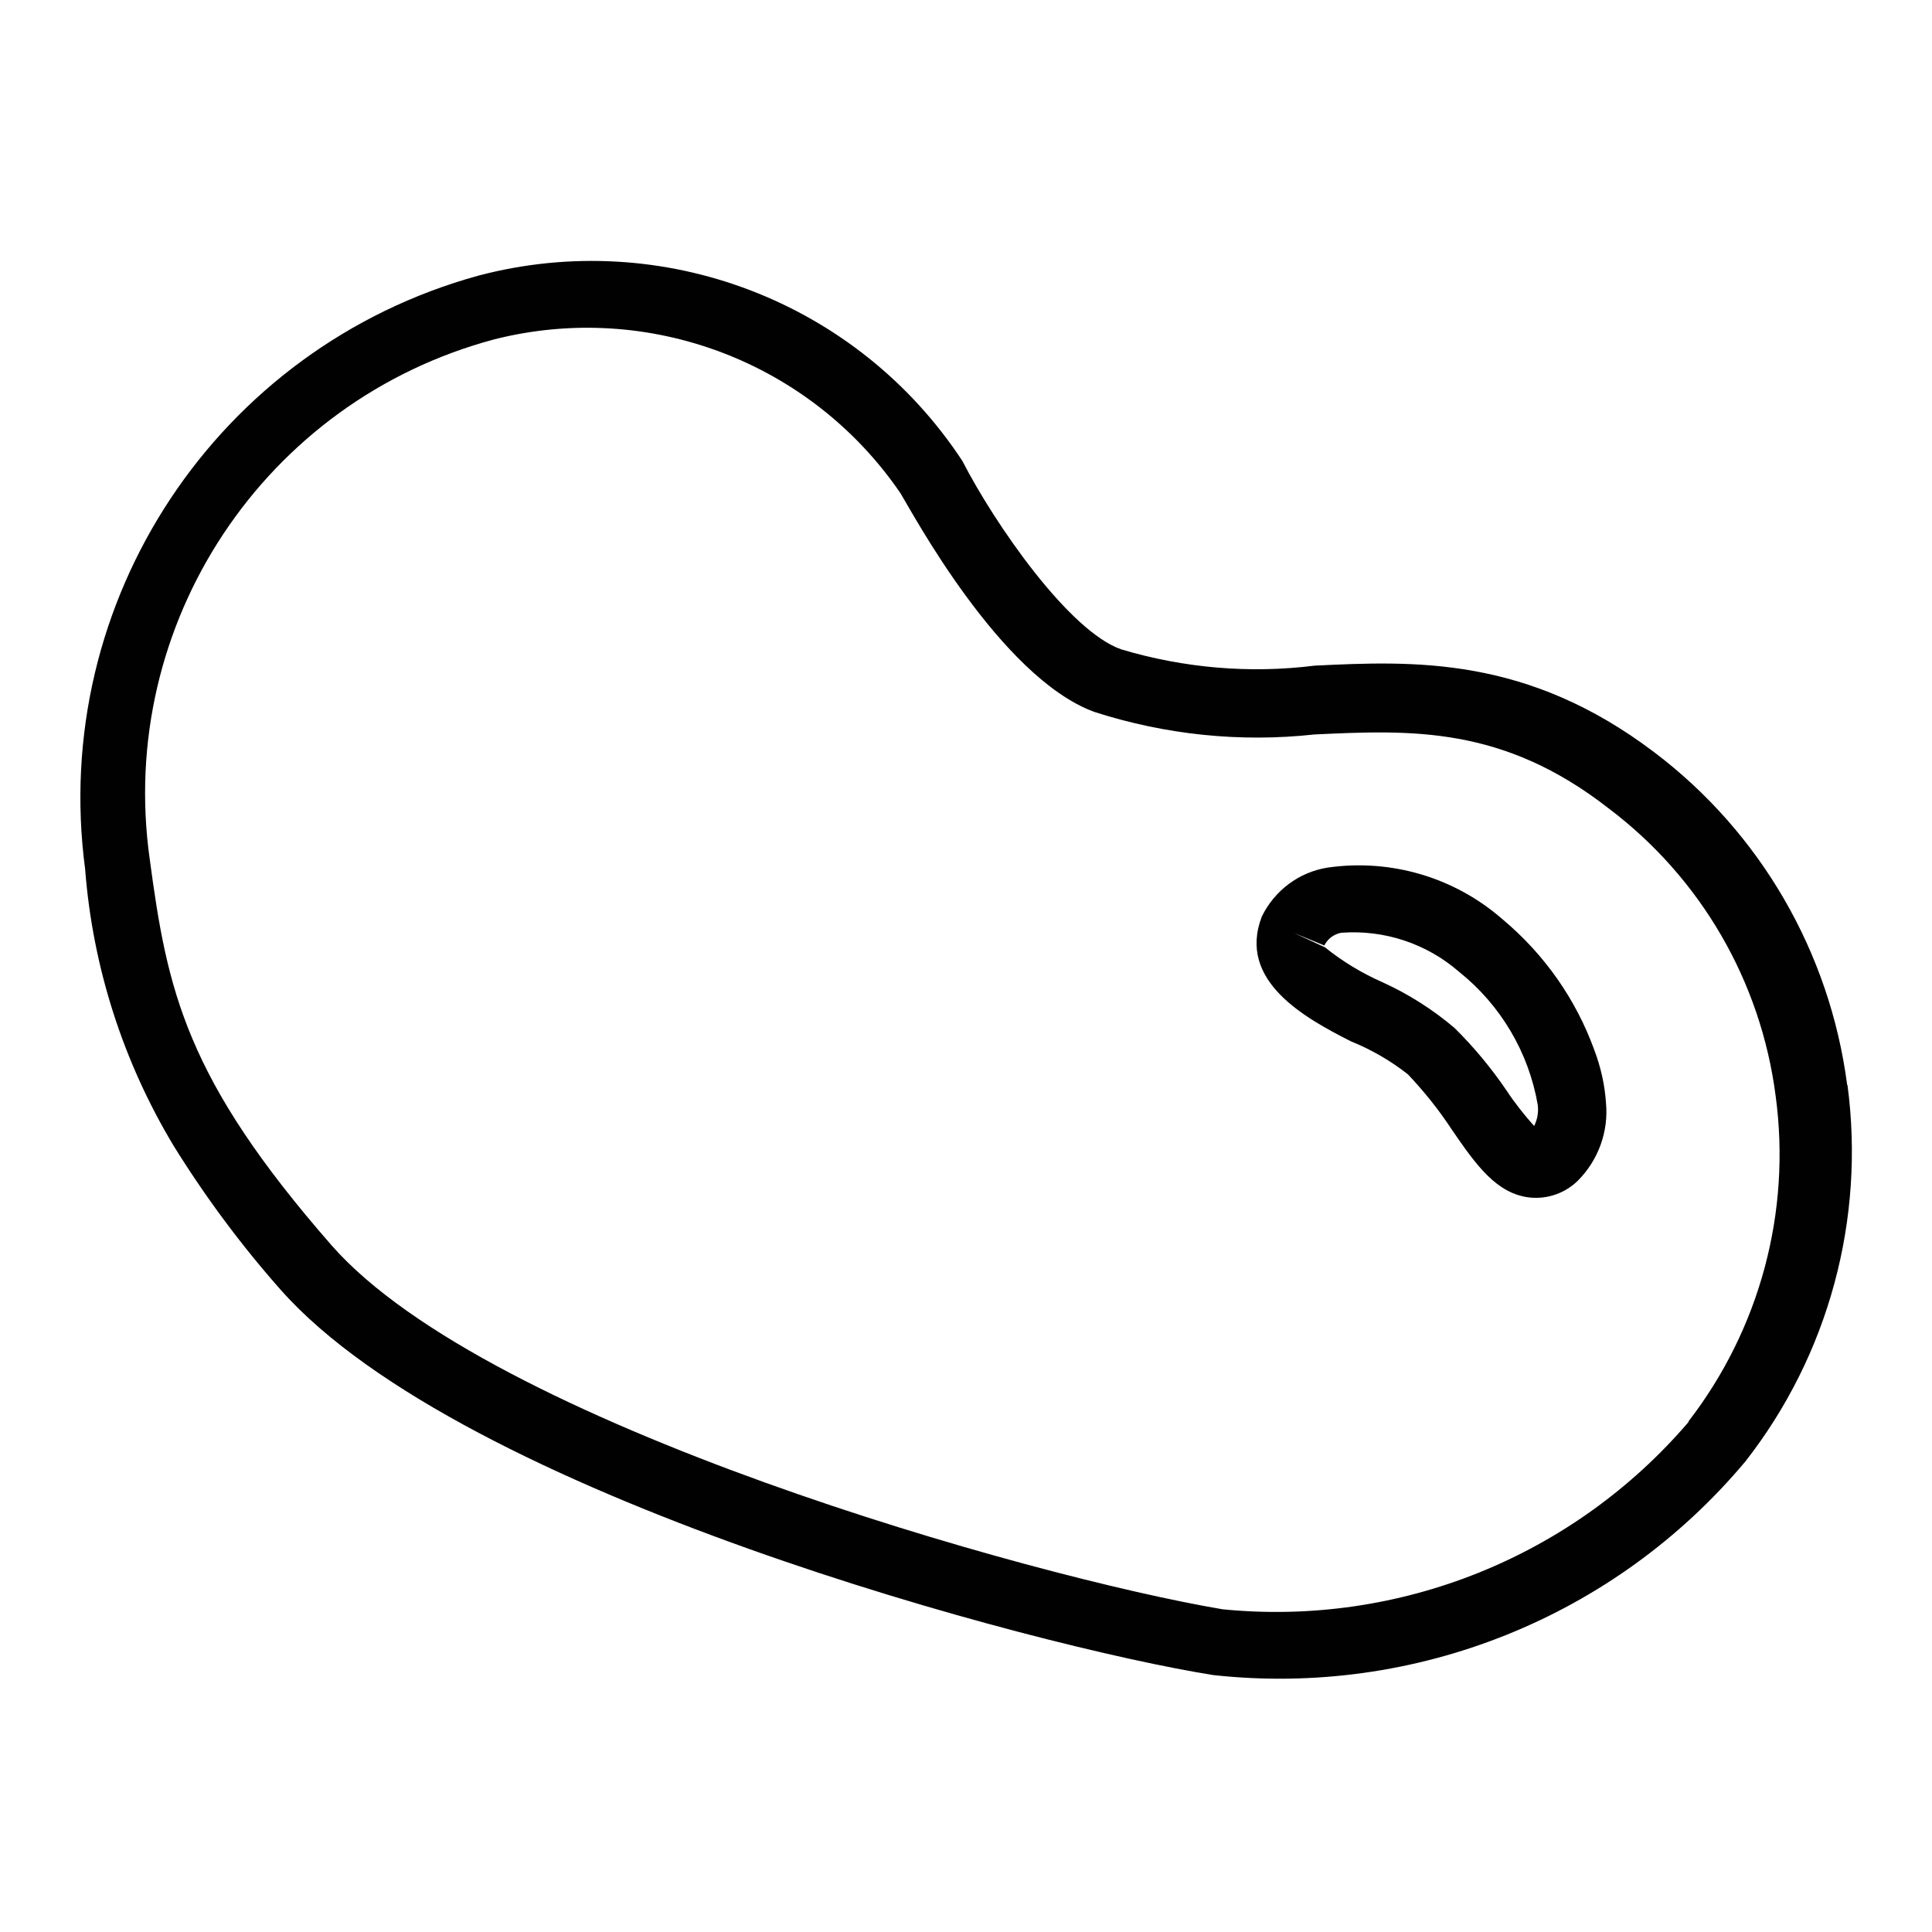 <?xml version="1.0" encoding="UTF-8"?>
<svg id="Layer_1" data-name="Layer 1" xmlns="http://www.w3.org/2000/svg" viewBox="0 0 64 64">
  <defs>
    <style>
      .cls-1 {
        fill: #010101;
        stroke-width: 0px;
      }
    </style>
  </defs>
  <path class="cls-1" d="m61.19,35.94c-.57-4.38-2.87-8.36-6.39-11.02-4.21-3.19-7.95-3.03-11.25-2.87-2.15.27-4.34.08-6.41-.54-1.72-.6-4.17-4.12-5.26-6.24-3.47-5.28-9.92-7.75-16.03-6.14C7.2,11.51,1.64,19.9,2.82,28.79c.25,3.25,1.26,6.39,2.94,9.18,1.05,1.69,2.23,3.28,3.55,4.77,6.02,6.78,25.01,11.82,30.89,12.75,6.69.73,13.3-1.92,17.62-7.08,2.76-3.53,3.97-8.03,3.38-12.47Zm-5.25,11.16c-3.82,4.47-9.59,6.79-15.44,6.21-6.33-1.07-24.31-6.13-29.51-12.05-4.86-5.55-5.45-8.47-6.03-12.8-1.1-7.8,3.8-15.19,11.42-17.22,5.11-1.29,10.48.75,13.45,5.1.37.6,3.29,6.08,6.41,7.24,2.36.76,4.84,1.02,7.3.75,3.21-.15,6.24-.29,9.75,2.45,3.05,2.3,5.04,5.73,5.53,9.52.52,3.84-.52,7.72-2.89,10.79Z"/>
  <path class="cls-1" d="m49.77,30.45c-1.59-1.39-3.7-2.01-5.79-1.71-.95.15-1.76.76-2.18,1.62-.82,2.13,1.42,3.36,2.96,4.14.67.27,1.31.64,1.88,1.09.53.56,1.02,1.17,1.44,1.81.82,1.2,1.5,2.15,2.6,2.27.59.06,1.18-.15,1.6-.57.67-.68,1.01-1.62.92-2.57-.04-.59-.17-1.17-.38-1.73-.61-1.69-1.66-3.19-3.05-4.35Zm1.05,6.85c-.33-.37-.64-.76-.91-1.17-.51-.75-1.09-1.45-1.73-2.08-.72-.61-1.52-1.12-2.38-1.51-.68-.3-1.33-.69-1.91-1.16l-1.02-.47,1,.41c.11-.22.31-.37.55-.42,1.42-.11,2.83.35,3.91,1.29,1.38,1.1,2.31,2.67,2.61,4.41.03.24-.01.48-.12.7Z"/>
</svg>